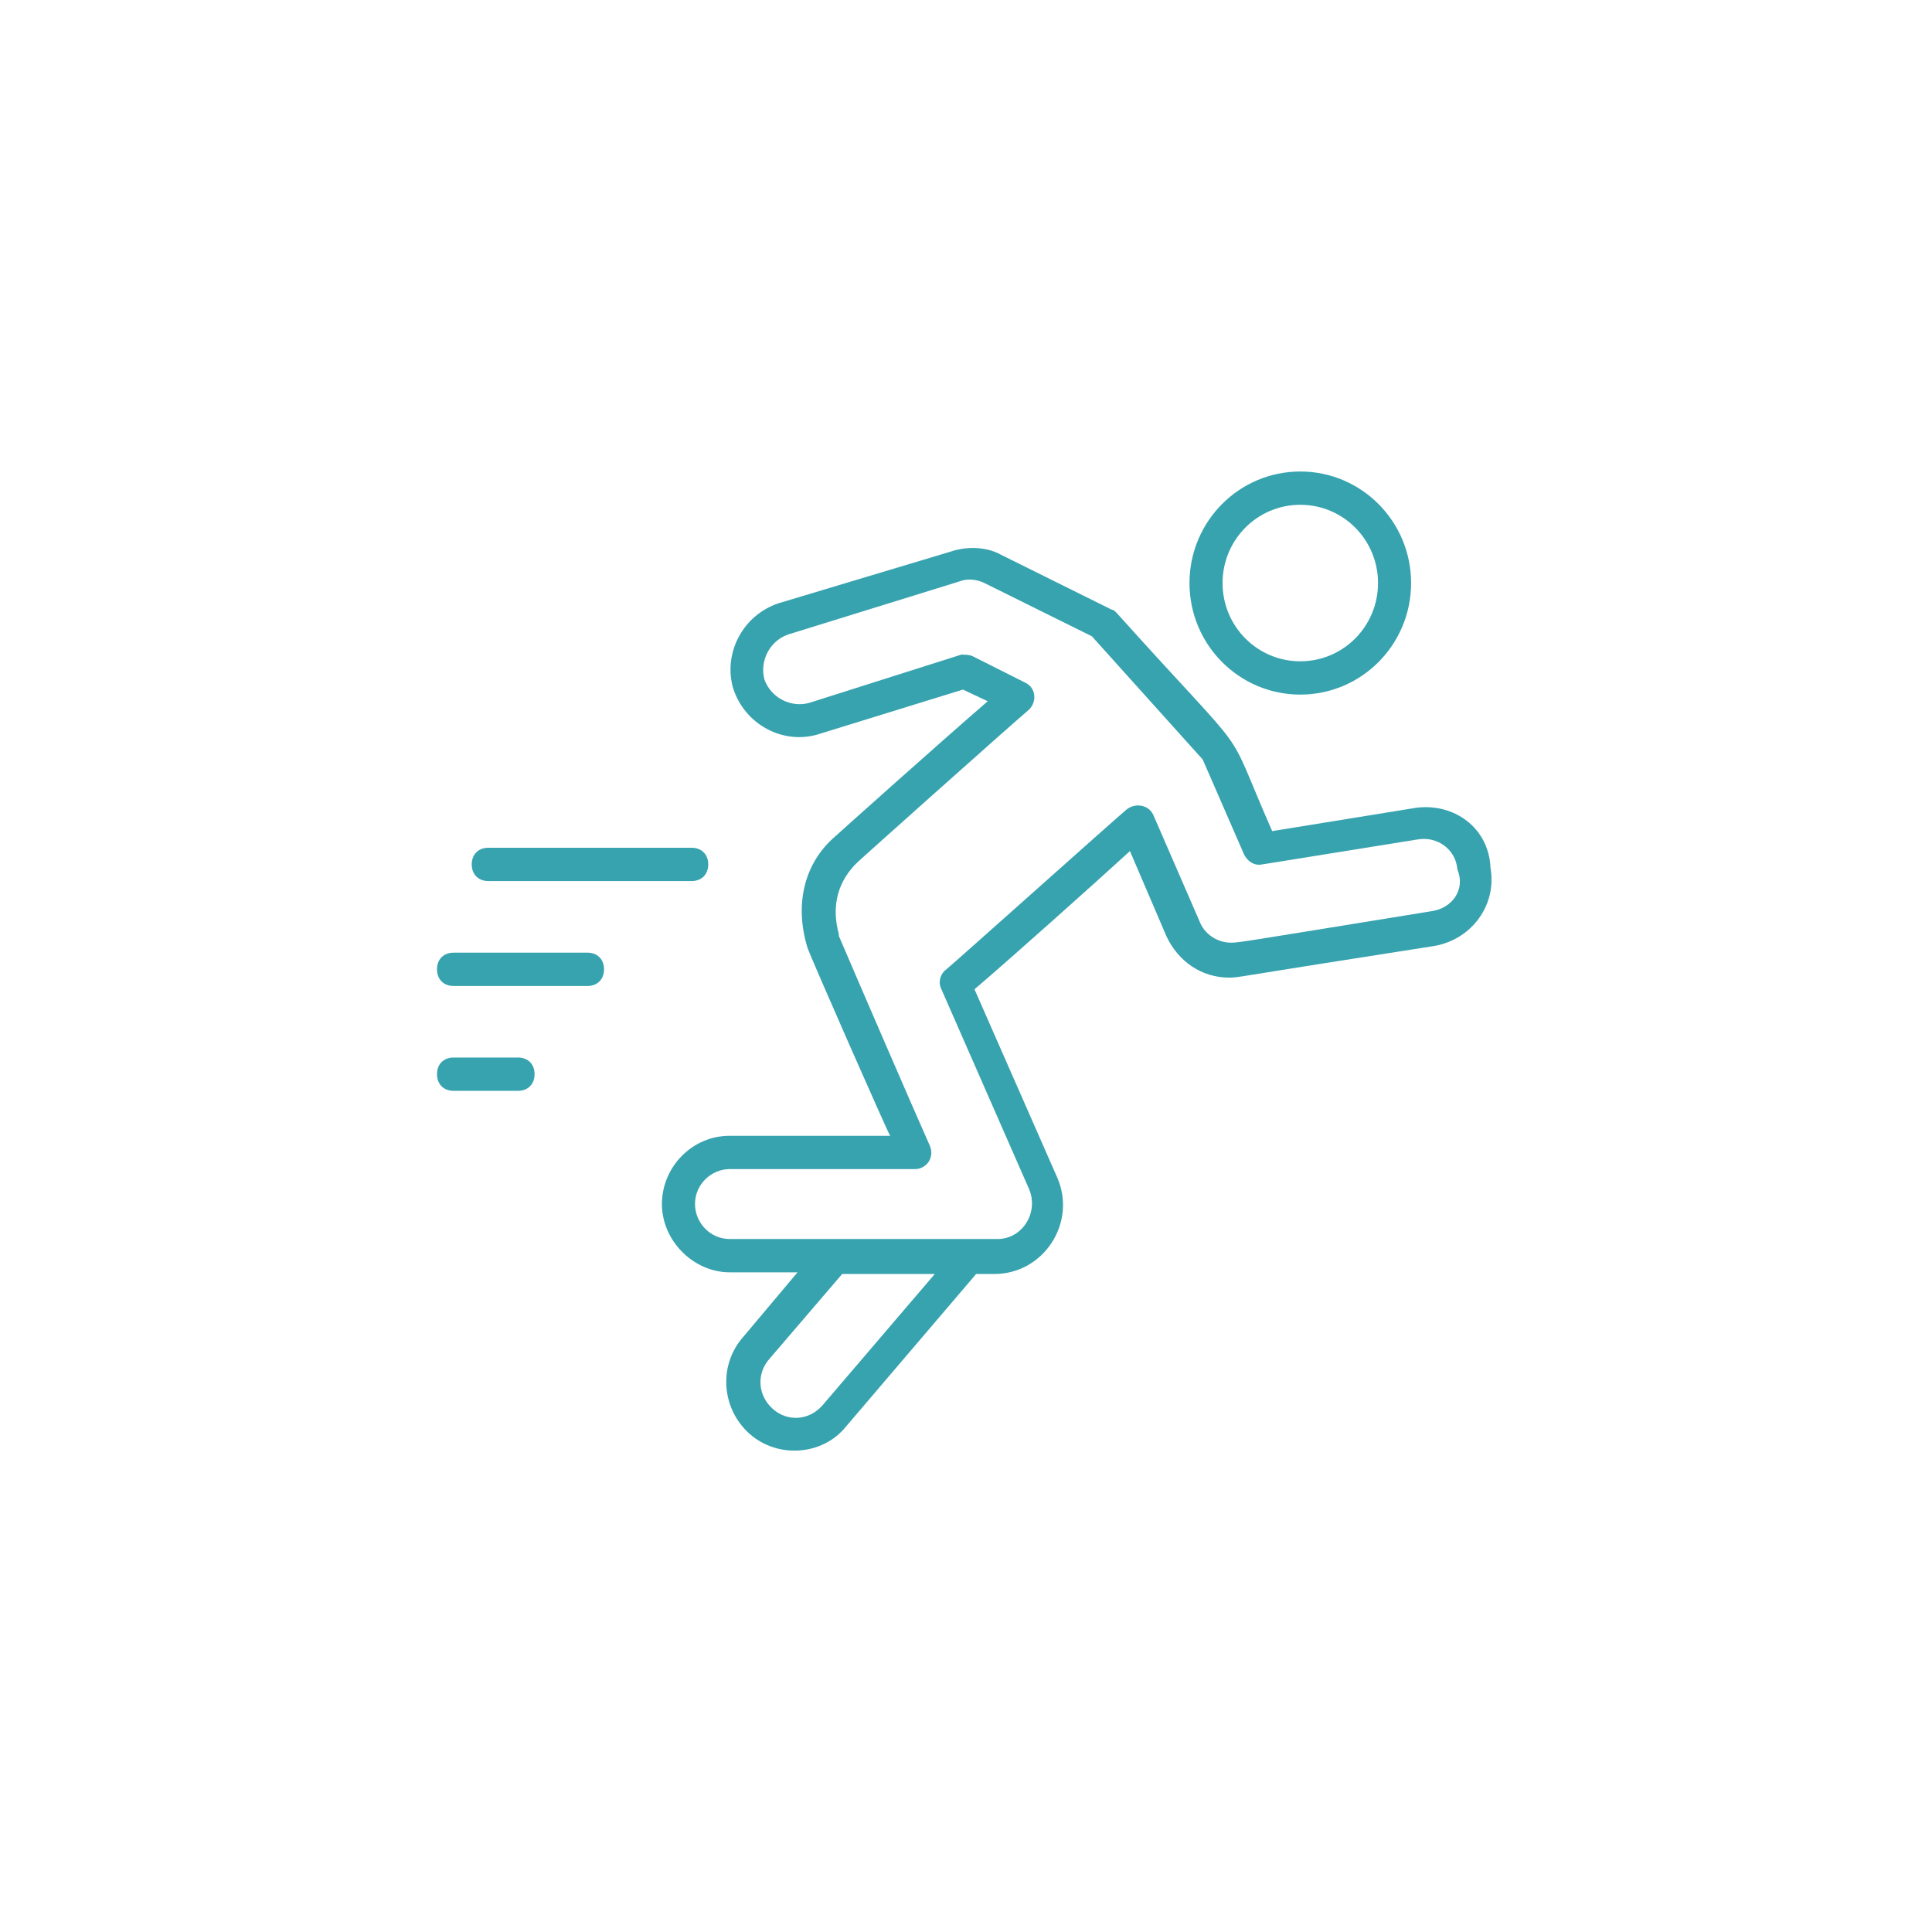 <svg width="168" height="168" viewBox="0 0 168 168" fill="none" xmlns="http://www.w3.org/2000/svg">
<g clip-path="url(#clip0_3898_67)">
<path d="M123.135 70.243L110.624 72.27C106.166 62.136 109.473 67.058 97.106 53.304C96.962 53.16 96.818 53.015 96.674 53.015L87.039 48.237C85.745 47.513 84.019 47.513 82.725 47.948L67.769 52.436C64.605 53.449 62.879 56.779 63.742 59.819C64.749 63.005 68.056 64.742 71.076 63.873L83.732 59.964L85.889 60.978C81.862 64.452 72.802 72.56 72.658 72.704C69.926 75.021 69.063 78.64 70.214 82.405C70.501 83.273 77.26 98.62 77.404 98.764H63.455C60.147 98.764 57.558 101.515 57.558 104.7C57.558 107.885 60.291 110.636 63.455 110.636H69.351L64.605 116.282C62.448 118.743 62.736 122.508 65.18 124.679C67.625 126.851 71.508 126.561 73.521 124.1L84.882 110.781H86.464C90.778 110.781 93.654 106.293 91.929 102.384L84.738 86.024C87.471 83.708 95.093 76.903 98.256 74.007L101.42 81.391C102.427 83.563 104.44 85.01 106.885 85.01C107.748 85.01 107.029 85.01 124.717 82.26C128.025 81.681 130.182 78.64 129.607 75.455C129.463 71.981 126.443 69.809 123.135 70.243ZM71.508 122.218C70.357 123.521 68.488 123.666 67.194 122.508C65.899 121.349 65.755 119.467 66.906 118.164L73.234 110.781H81.287L71.508 122.218ZM124.573 79.219C107.604 81.97 107.748 81.97 107.029 81.97C105.878 81.97 104.728 81.246 104.296 80.088L100.27 70.822C99.838 69.954 98.688 69.809 97.969 70.388C97.25 70.967 83.013 83.708 82.294 84.287C81.718 84.721 81.575 85.445 81.862 86.024L89.484 103.397C90.347 105.424 88.909 107.74 86.752 107.74H63.455C61.729 107.74 60.435 106.293 60.435 104.7C60.435 102.963 61.873 101.66 63.455 101.66H79.561C80.568 101.66 81.287 100.646 80.856 99.633C79.561 96.737 74.24 84.431 72.946 81.391V81.246C72.227 78.64 72.946 76.469 74.672 74.876C74.816 74.731 87.615 63.294 89.484 61.702C90.203 60.978 90.059 59.819 89.196 59.385L84.594 57.069C84.307 56.924 83.876 56.924 83.588 56.924L70.357 61.122C68.775 61.557 67.05 60.688 66.475 59.096C66.043 57.503 66.906 55.766 68.488 55.187L83.444 50.554C84.163 50.264 85.026 50.409 85.601 50.699L94.949 55.331L104.584 66.045L108.179 74.297C108.467 74.876 109.042 75.311 109.761 75.166L123.279 72.994C125.005 72.704 126.587 73.863 126.731 75.6C127.45 77.337 126.299 78.93 124.573 79.219Z" fill="#37A3AF"/>
<path d="M113.069 60.4C118.39 60.4 122.704 56.056 122.704 50.7C122.704 45.343 118.39 41 113.069 41C107.748 41 103.434 45.343 103.434 50.7C103.434 56.056 107.748 60.4 113.069 60.4ZM113.069 43.895C116.808 43.895 119.828 46.935 119.828 50.7C119.828 54.464 116.808 57.504 113.069 57.504C109.33 57.504 106.31 54.464 106.31 50.7C106.31 46.935 109.33 43.895 113.069 43.895Z" fill="#37A3AF"/>
<path d="M42.459 76.613H60.147C61.01 76.613 61.585 76.034 61.585 75.165C61.585 74.297 61.01 73.718 60.147 73.718H42.459C41.596 73.718 41.021 74.297 41.021 75.165C41.021 76.034 41.596 76.613 42.459 76.613Z" fill="#37A3AF"/>
<path d="M51.087 82.841H39.438C38.575 82.841 38 83.42 38 84.289C38 85.157 38.575 85.737 39.438 85.737H51.087C51.95 85.737 52.525 85.157 52.525 84.289C52.525 83.42 51.95 82.841 51.087 82.841Z" fill="#37A3AF"/>
<path d="M45.047 91.959H39.438C38.575 91.959 38 92.538 38 93.407C38 94.275 38.575 94.855 39.438 94.855H45.047C45.91 94.855 46.485 94.275 46.485 93.407C46.485 92.538 45.91 91.959 45.047 91.959Z" fill="#37A3AF"/>
</g>
<defs>
<clipPath id="clip0_3898_67">
<rect width="91.693" height="85.143" fill="white" transform="translate(38 41)"/>
</clipPath>
</defs>
</svg>
